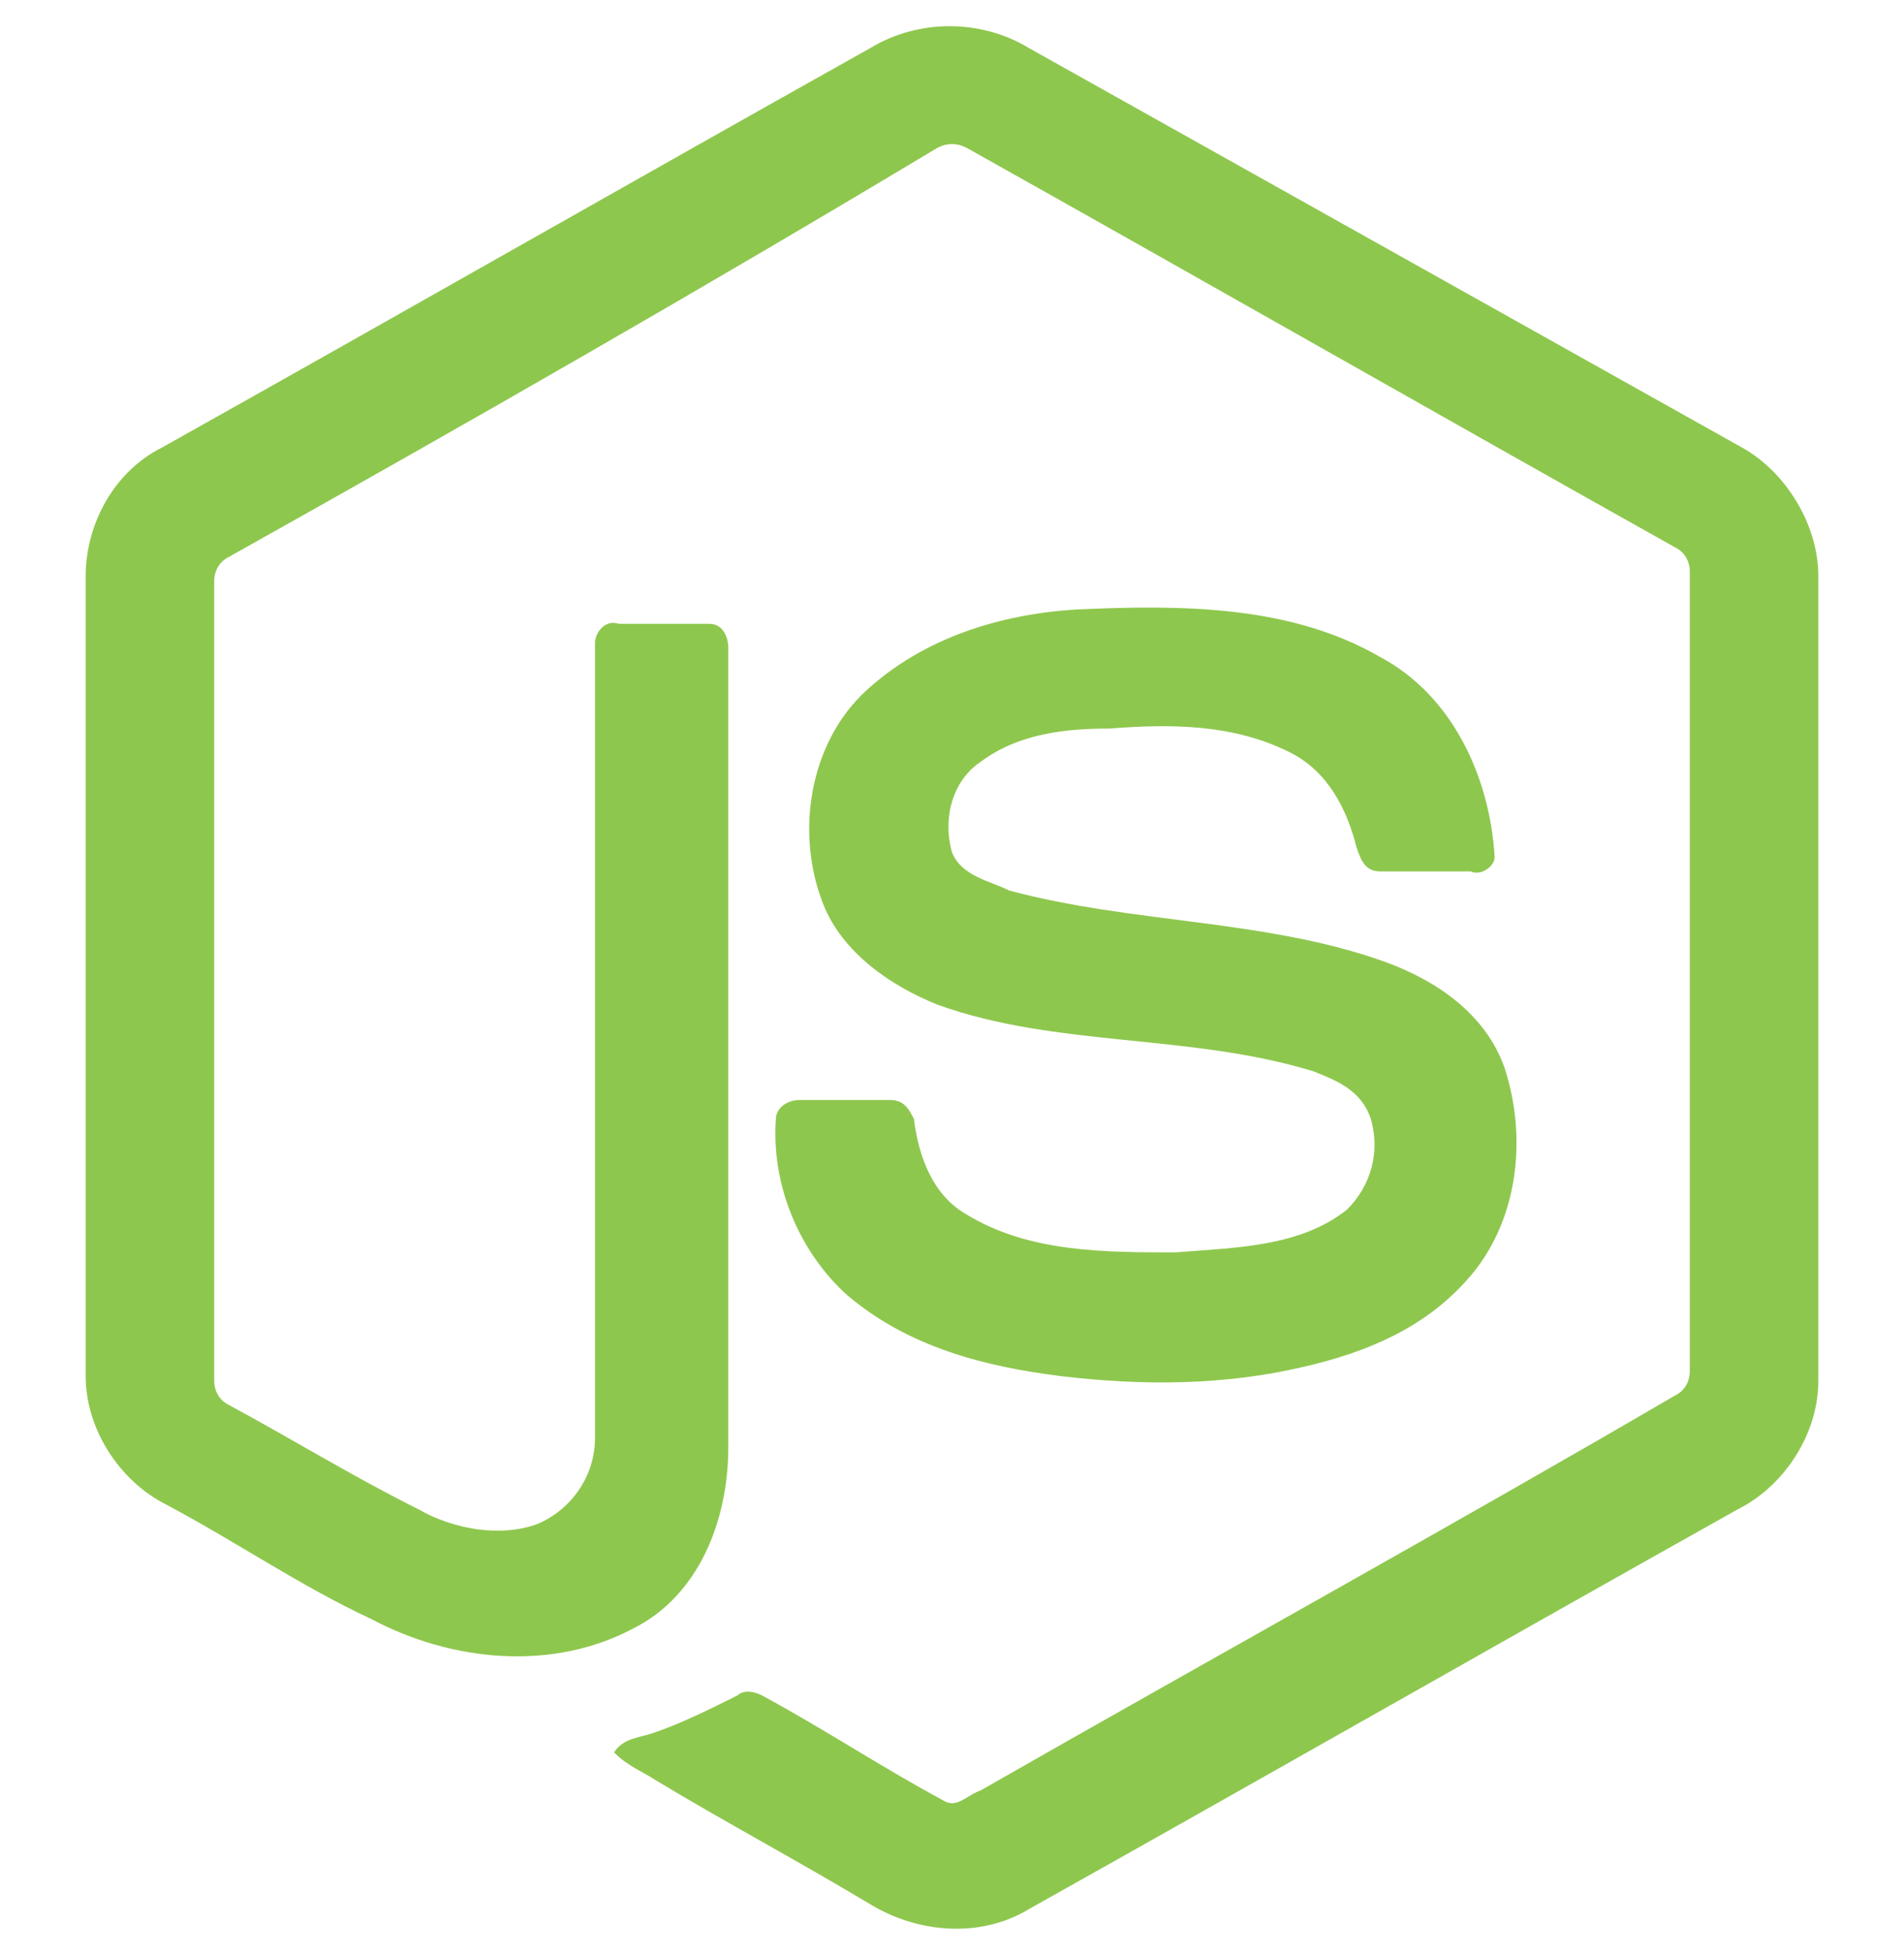 <svg version="1.1" id="Layer_1" xmlns="http://www.w3.org/2000/svg" x="0" y="0" viewBox="-582.8 480.5 40 41" xml:space="preserve"><style>.st0{fill:#8ec74e}</style><path class="st0" d="M-564.5 481.5c1-.6 2.3-.6 3.3 0l15 8.4c.9.5 1.6 1.6 1.6 2.7v16.9c0 1.1-.7 2.2-1.7 2.7-5 2.8-9.9 5.6-14.9 8.4-1 .6-2.3.5-3.3-.1-1.5-.9-3-1.7-4.5-2.6-.3-.2-.6-.3-.9-.6.2-.3.5-.3.8-.4.6-.2 1.2-.5 1.8-.8.1-.1.3-.1.5 0 1.3.7 2.5 1.5 3.8 2.2.3.2.5-.1.8-.2 4.9-2.8 9.8-5.5 14.6-8.3.2-.1.3-.3.3-.5v-16.8c0-.2-.1-.4-.3-.5-5-2.8-9.9-5.6-14.9-8.4-.2-.1-.4-.1-.6 0-5 3-9.9 5.8-14.9 8.6-.2.1-.3.3-.3.5v16.8c0 .2.1.4.3.5 1.3.7 2.6 1.5 4 2.2.7.4 1.7.6 2.5.3.7-.3 1.2-1 1.2-1.8V494c0-.2.2-.5.5-.4h1.9c.3 0 .4.3.4.5v16.8c0 1.5-.6 3.1-2 3.8-1.7.9-3.8.7-5.5-.2-1.5-.7-2.8-1.6-4.3-2.4-1-.5-1.7-1.6-1.7-2.7v-16.8c0-1.1.6-2.2 1.6-2.7 5-2.8 9.9-5.6 14.9-8.4z"/><path class="st0" d="M-560.2 493.3c2.2-.1 4.5-.1 6.4 1 1.5.8 2.3 2.5 2.4 4.2 0 .2-.3.4-.5.3h-1.9c-.3 0-.4-.2-.5-.5-.2-.8-.6-1.6-1.4-2-1.2-.6-2.5-.6-3.8-.5-.9 0-1.9.1-2.7.7-.6.4-.8 1.2-.6 1.9.2.5.8.6 1.2.8 2.6.7 5.4.6 7.9 1.5 1.1.4 2.1 1.1 2.5 2.2.5 1.5.3 3.3-.8 4.5-.9 1-2.1 1.5-3.4 1.8-1.7.4-3.4.4-5.1.2-1.6-.2-3.2-.6-4.5-1.7-1-.9-1.6-2.3-1.5-3.7 0-.2.2-.4.5-.4h1.9c.3 0 .4.2.5.4.1.8.4 1.6 1.1 2 1.3.8 2.9.8 4.4.8 1.2-.1 2.6-.1 3.6-.9.5-.5.7-1.2.5-1.9-.2-.6-.7-.8-1.2-1-2.6-.8-5.4-.5-7.9-1.4-1-.4-2-1.1-2.4-2.1-.6-1.5-.3-3.4.9-4.5s2.8-1.6 4.4-1.7z"/></svg>